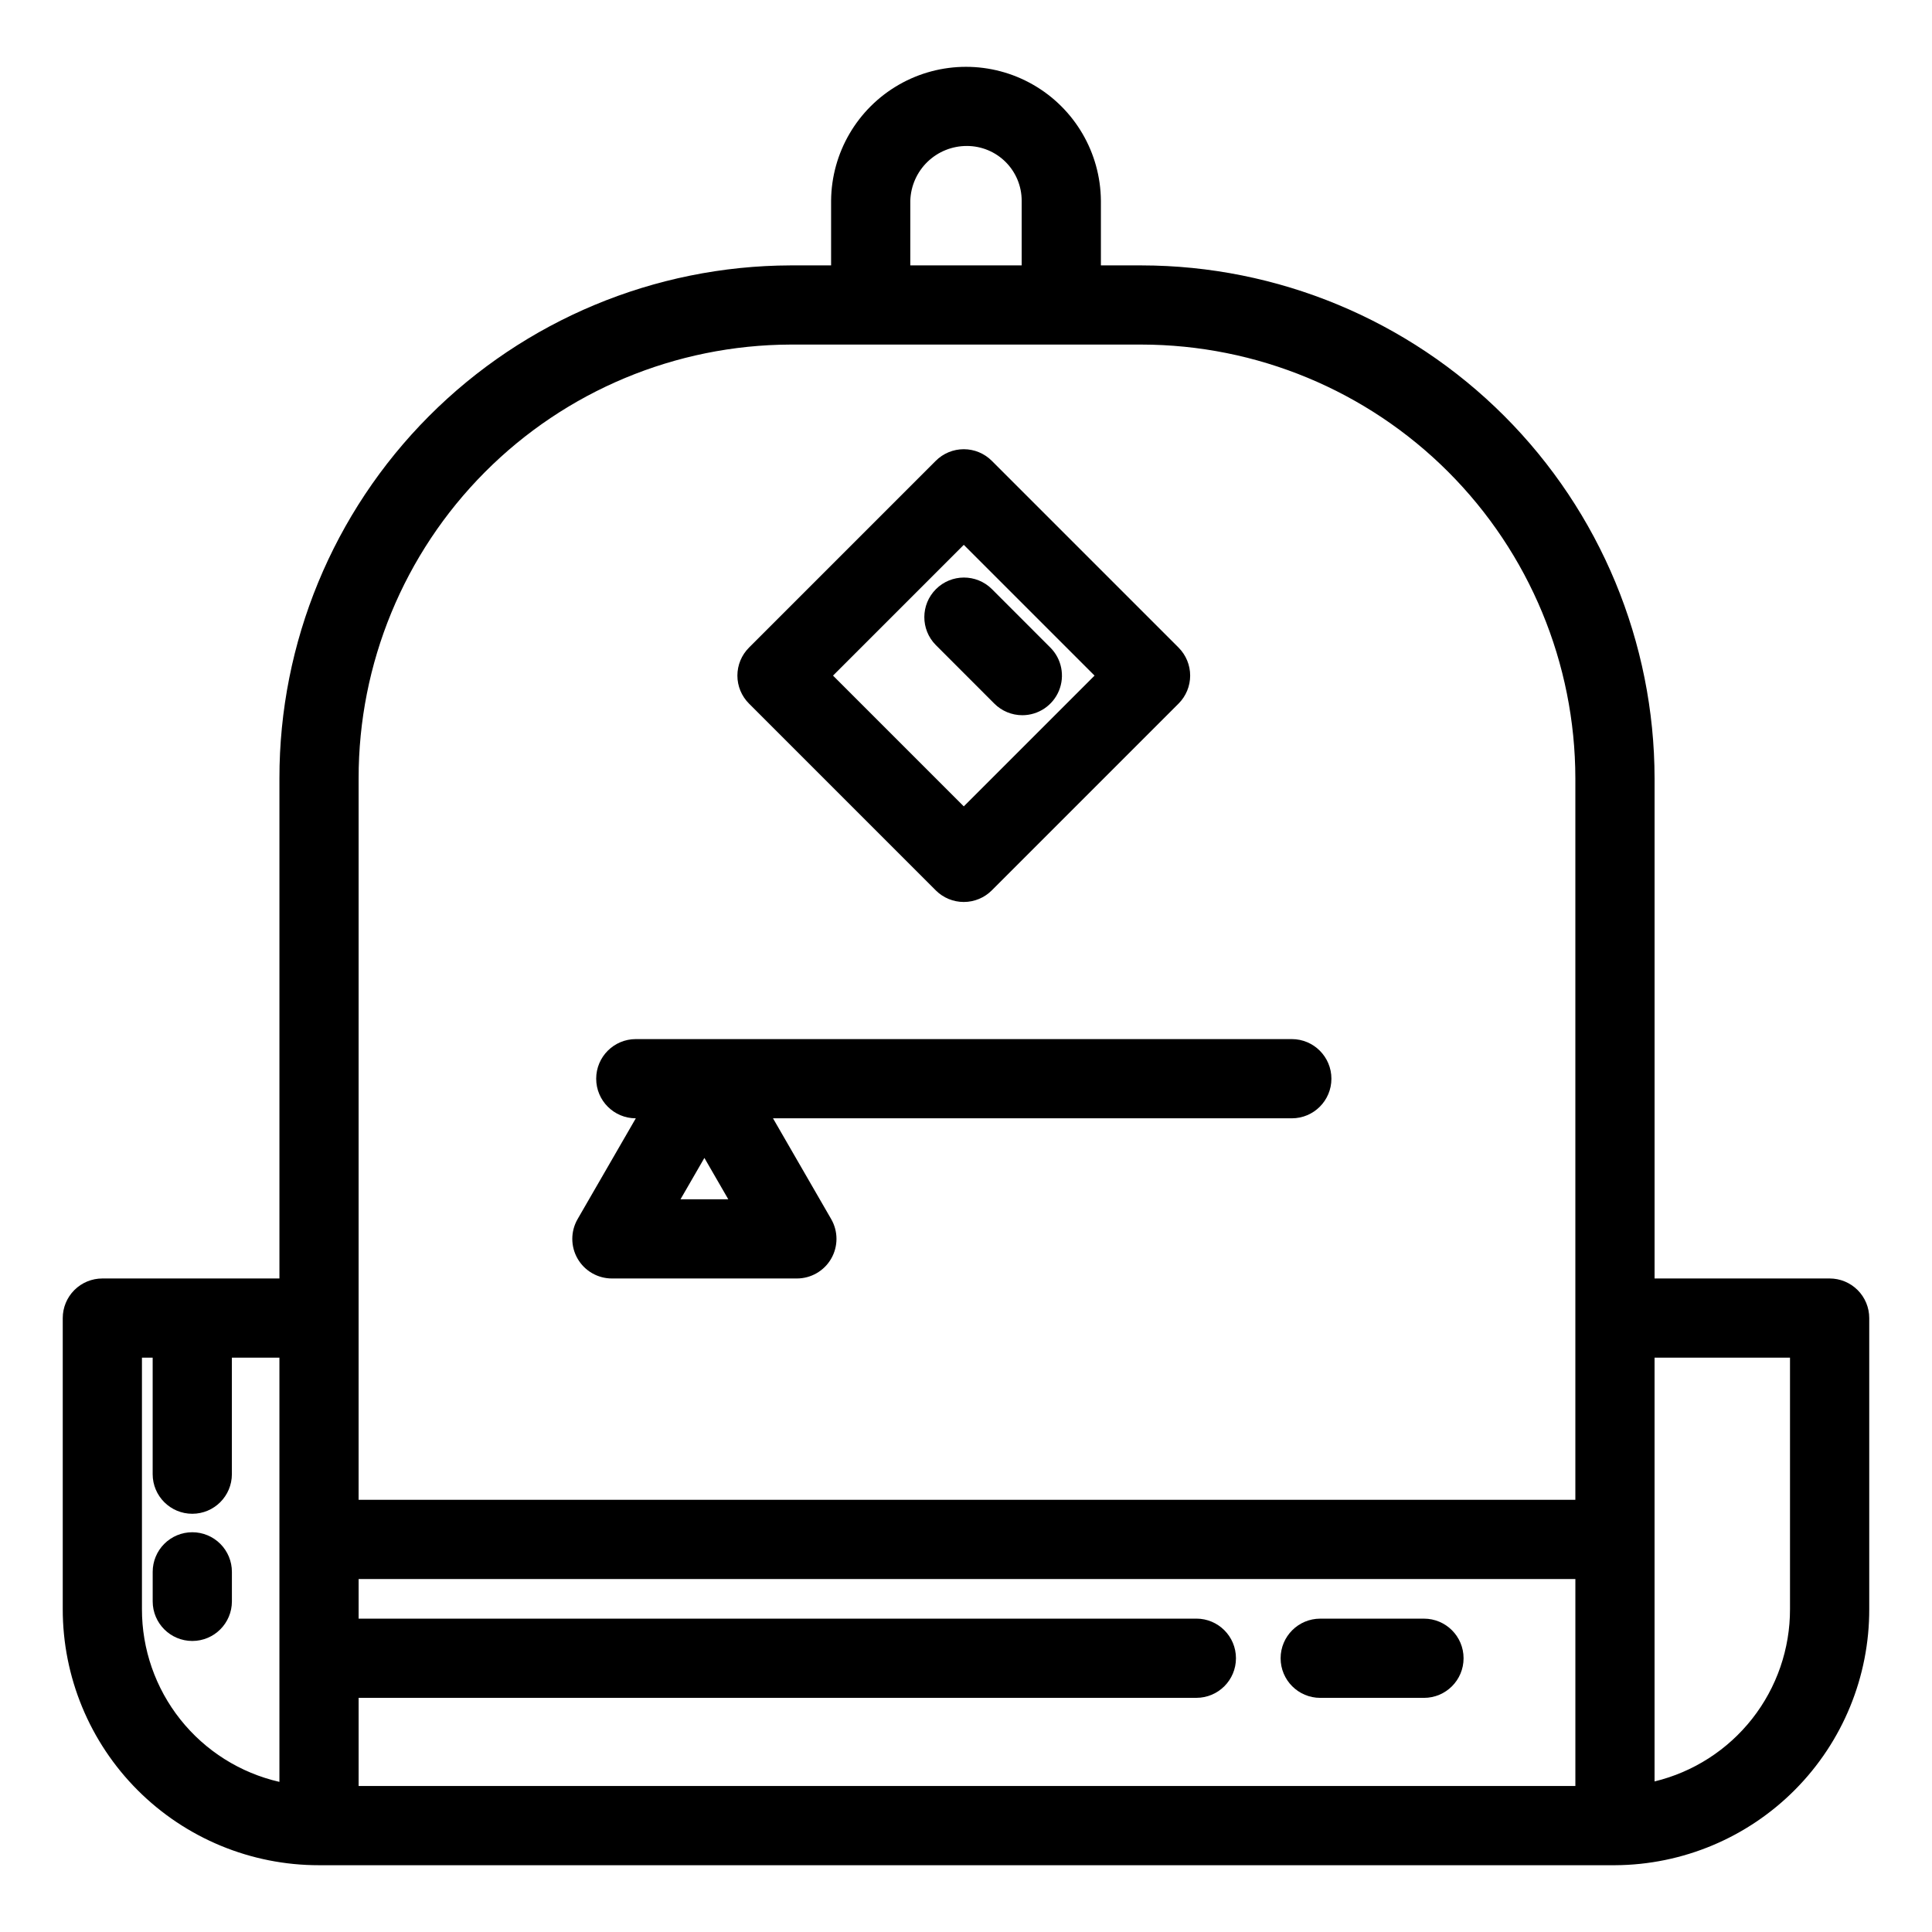 <?xml version="1.0" encoding="UTF-8"?>
<!-- Uploaded to: ICON Repo, www.svgrepo.com, Generator: ICON Repo Mixer Tools -->
<svg fill="#000000" width="800px" height="800px" version="1.1" viewBox="144 144 512 512" xmlns="http://www.w3.org/2000/svg">
 <g>
  <path d="m628.87 482.81h-46.391v-132.52c-0.043-36.047-14.379-70.602-39.867-96.09-25.492-25.488-60.051-39.824-96.094-39.867h-10.77v-17.156c-0.102-12.703-6.938-24.398-17.957-30.723s-24.566-6.324-35.586 0c-11.016 6.324-17.852 18.02-17.957 30.723v17.156h-10.77c-35.977 0.113-70.441 14.488-95.828 39.977-25.391 25.488-39.633 60.004-39.602 95.98v132.52h-46.926c-2.785 0-5.453 1.105-7.422 3.074s-3.074 4.637-3.074 7.422v77.09c-0.02 18.02 7.133 35.305 19.871 48.043 12.742 12.738 30.027 19.887 48.047 19.863h343.44c17.934-0.09 35.098-7.289 47.73-20.02 12.633-12.73 19.699-29.953 19.652-47.887v-77.09c0-2.785-1.105-5.453-3.074-7.422s-4.637-3.074-7.422-3.074zm-243.63-285.64c0.125-3.894 1.762-7.59 4.57-10.297 2.805-2.703 6.555-4.207 10.453-4.188 3.84 0.004 7.523 1.531 10.242 4.246 2.715 2.715 4.246 6.394 4.25 10.238v17.156h-29.516zm-146.2 153.11c-0.039-30.41 11.992-59.594 33.445-81.145 21.453-21.555 50.582-33.715 80.992-33.82h93.039c30.48 0.035 59.703 12.156 81.258 33.711 21.551 21.551 33.676 50.773 33.711 81.254v191.18h-322.45zm-57.422 220.11v-66.594h2.84v30.871c0 5.797 4.699 10.496 10.496 10.496s10.496-4.699 10.496-10.496v-30.871h12.598v112.42c-10.371-2.371-19.625-8.203-26.246-16.531-6.621-8.328-10.211-18.656-10.184-29.297zm57.422 23.555h222.01c5.793 0 10.492-4.699 10.492-10.496s-4.699-10.496-10.492-10.496h-222.01v-10.496h322.45v54.848h-322.45zm379.33-23.555c0.027 10.547-3.5 20.793-10.016 29.086-6.512 8.289-15.629 14.148-25.879 16.621v-112.3h35.895z"/>
  <path d="m391.99 379.96c1.969 1.969 4.637 3.074 7.422 3.074 2.781 0 5.453-1.105 7.422-3.074l49.496-49.5c1.969-1.965 3.074-4.637 3.074-7.418 0-2.785-1.105-5.453-3.074-7.422l-49.496-49.496v-0.004c-1.969-1.969-4.641-3.074-7.422-3.074-2.785 0-5.453 1.105-7.422 3.074l-49.496 49.5c-1.969 1.969-3.078 4.637-3.078 7.422 0 2.781 1.109 5.453 3.078 7.418zm7.422-91.574 34.656 34.656-34.656 34.656-34.656-34.656z"/>
  <path d="m414.93 333.54c4.246-0.004 8.07-2.559 9.699-6.481 1.625-3.922 0.727-8.434-2.269-11.438l-15.52-15.527c-4.106-4.062-10.719-4.047-14.805 0.035-4.086 4.082-4.106 10.699-0.047 14.805l15.516 15.527c1.969 1.973 4.641 3.078 7.426 3.078z"/>
  <path d="m521.37 572.96h-27.496c-5.797 0-10.496 4.699-10.496 10.496s4.699 10.496 10.496 10.496h27.496c5.793 0 10.492-4.699 10.492-10.496s-4.699-10.496-10.492-10.496z"/>
  <path d="m194.96 550.06c-2.785 0-5.453 1.105-7.422 3.074s-3.074 4.637-3.074 7.422v7.82c0 5.797 4.699 10.496 10.496 10.496s10.496-4.699 10.496-10.496v-7.82c0-2.785-1.105-5.453-3.074-7.422s-4.637-3.074-7.422-3.074z"/>
  <path d="m306.16 482.81h49.02c3.75 0 7.215-2 9.09-5.246 1.875-3.25 1.875-7.25 0-10.496l-15.418-26.703h137.49c5.797 0 10.496-4.699 10.496-10.496 0-5.797-4.699-10.496-10.496-10.496h-173.85c-5.797 0-10.496 4.699-10.496 10.496 0 5.797 4.699 10.496 10.496 10.496h0.004l-15.422 26.703c-1.875 3.246-1.879 7.246-0.004 10.496 1.875 3.246 5.34 5.246 9.094 5.246zm18.184-20.992 6.328-10.957 6.328 10.957z"/>
 </g>
</svg>